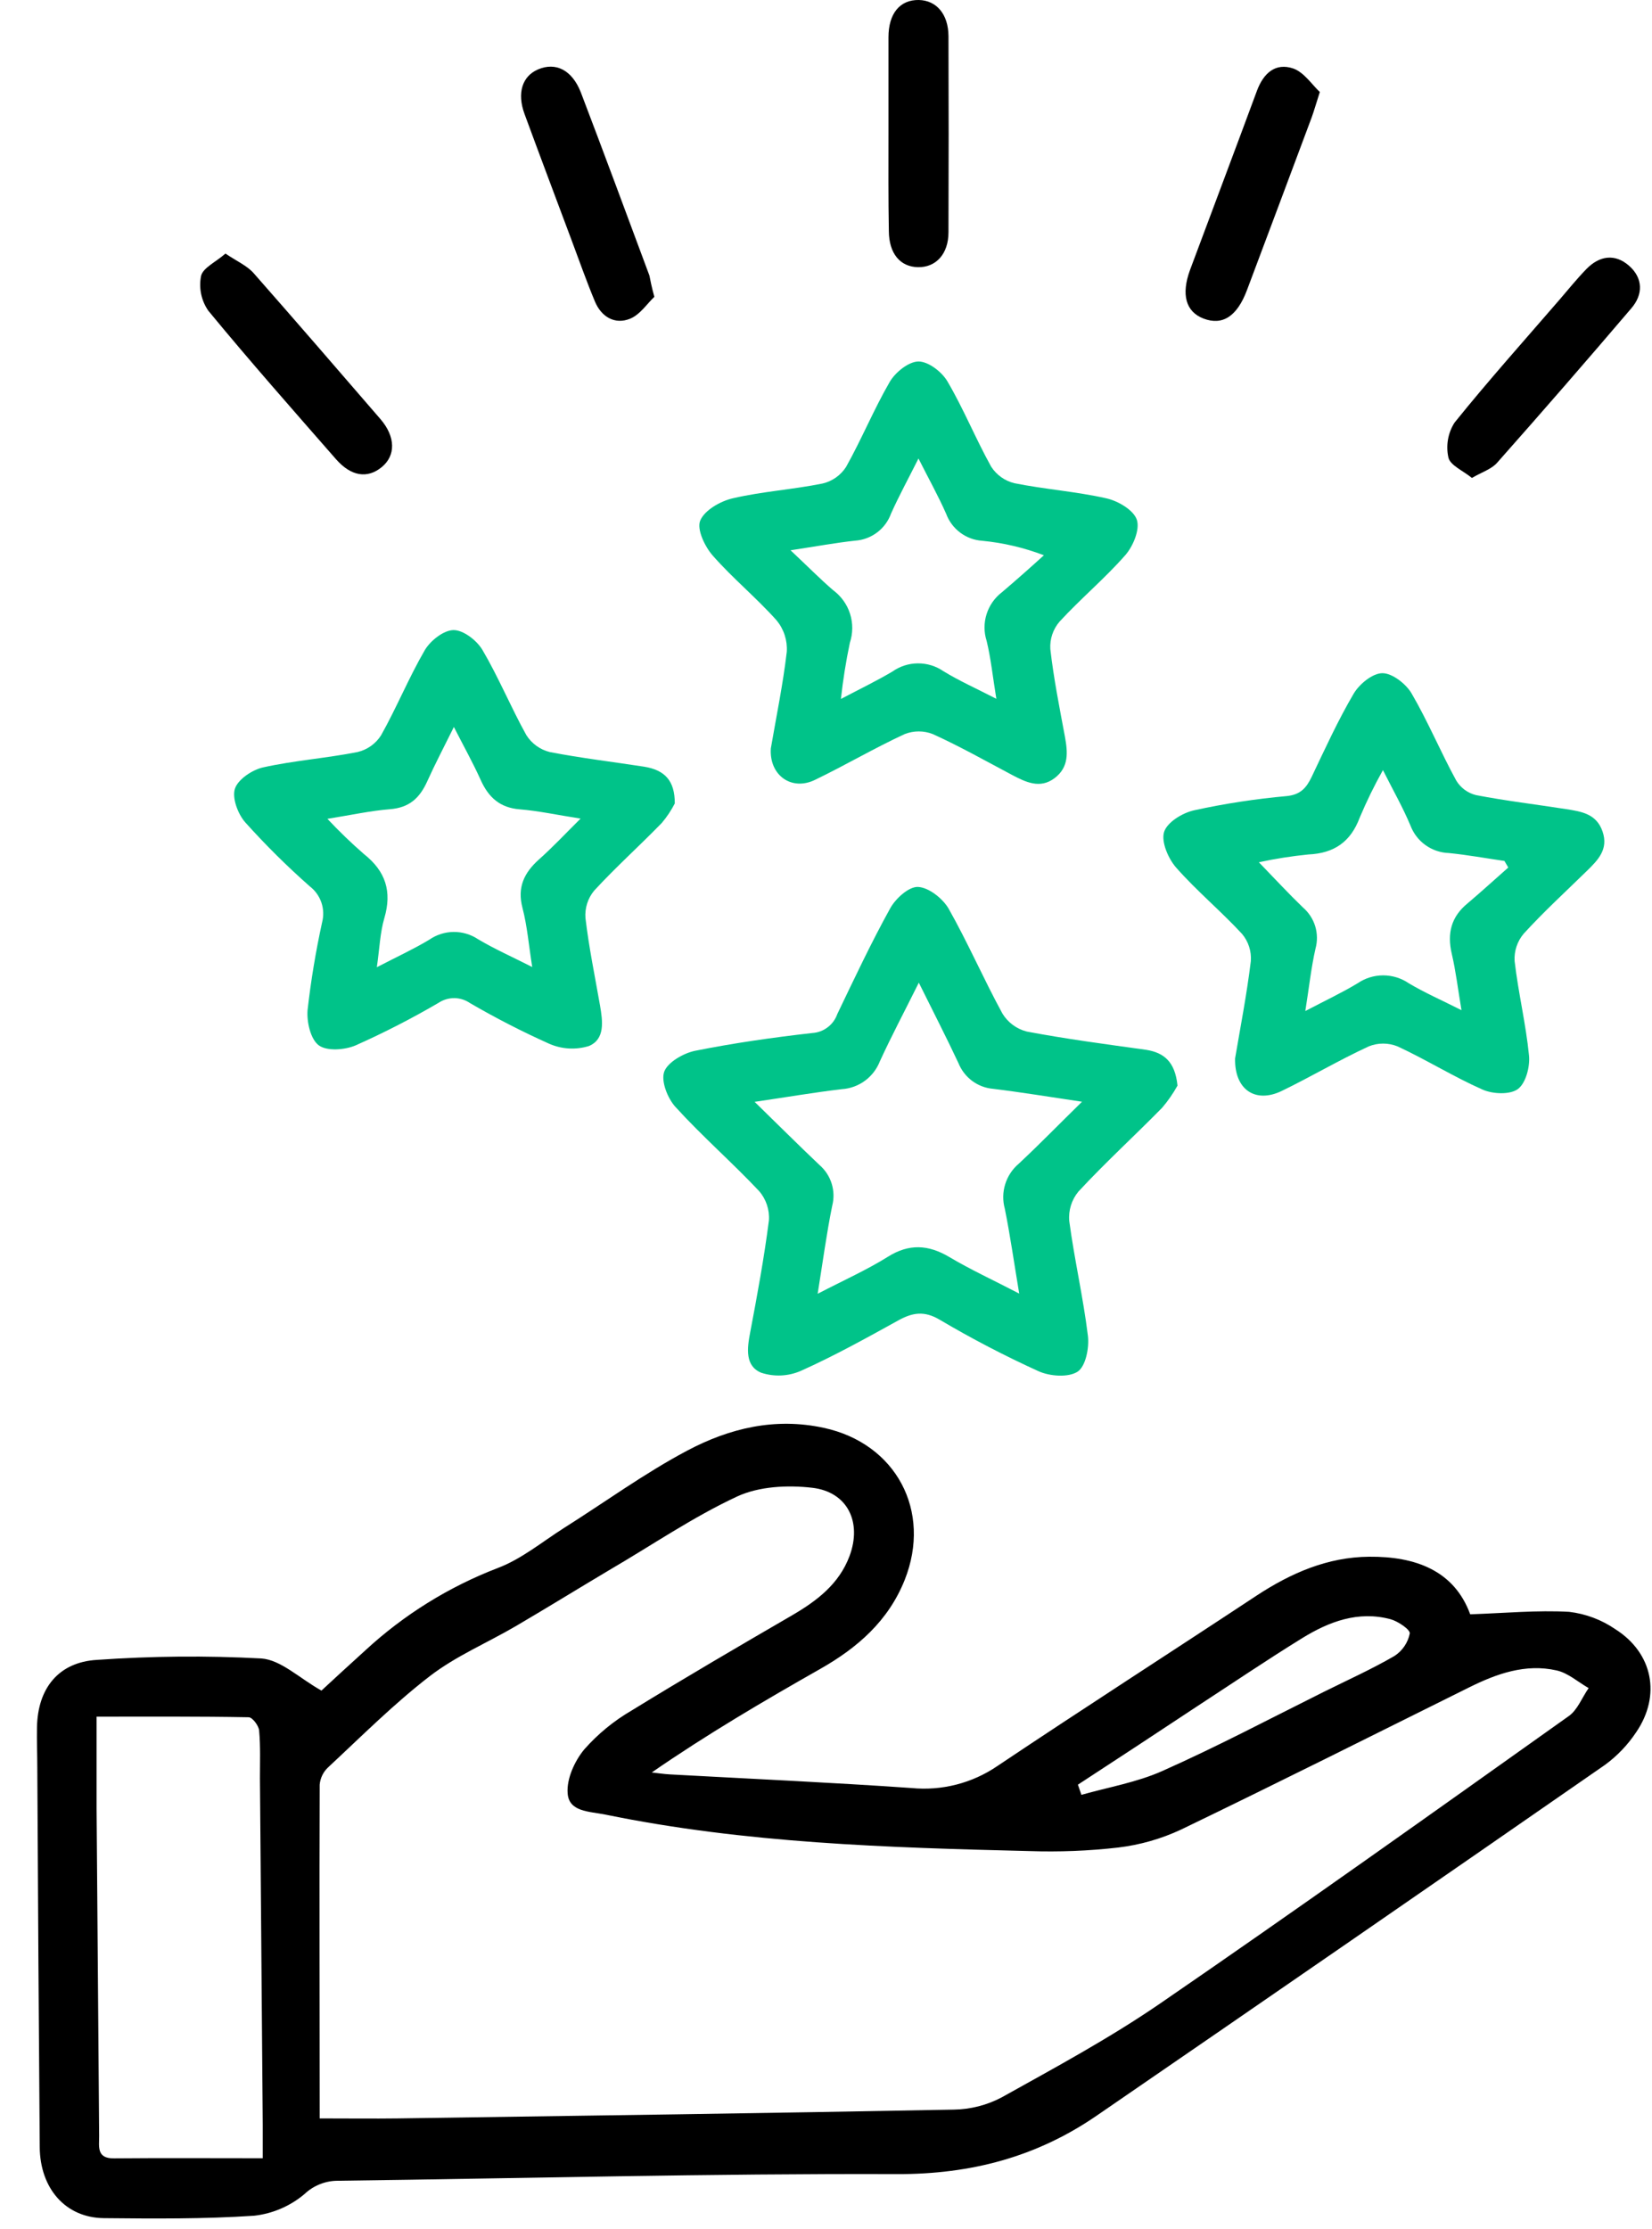 <svg width="43" height="58" viewBox="0 0 43 58" fill="none" xmlns="http://www.w3.org/2000/svg">
<path d="M38.268 42.004C39.166 41.974 40.01 41.893 40.844 41.94C41.275 41.991 41.688 42.146 42.046 42.392C43.023 43.011 43.24 44.117 42.589 45.071C42.37 45.401 42.095 45.689 41.775 45.923C37.371 48.977 32.959 52.02 28.54 55.053C26.981 56.123 25.274 56.576 23.348 56.57C18.5 56.553 13.651 56.681 8.801 56.743C8.476 56.741 8.163 56.865 7.927 57.088C7.556 57.402 7.1 57.598 6.617 57.653C5.316 57.74 4.006 57.729 2.701 57.716C1.708 57.705 1.042 56.947 1.034 55.865C1.009 52.58 0.987 49.294 0.971 46.008C0.971 45.652 0.956 45.296 0.963 44.939C0.982 43.929 1.525 43.248 2.524 43.19C3.947 43.09 5.375 43.077 6.799 43.153C7.312 43.188 7.797 43.671 8.367 43.989C8.661 43.718 9.08 43.329 9.504 42.947C10.508 42.019 11.679 41.29 12.956 40.8C13.573 40.567 14.109 40.121 14.675 39.761C15.744 39.087 16.774 38.336 17.884 37.747C18.994 37.158 20.175 36.879 21.44 37.152C23.323 37.557 24.262 39.316 23.548 41.111C23.123 42.175 22.32 42.876 21.347 43.427C19.871 44.265 18.408 45.123 16.965 46.119C17.123 46.136 17.282 46.162 17.44 46.17C19.534 46.285 21.63 46.379 23.722 46.524C24.512 46.602 25.304 46.4 25.959 45.953C28.194 44.456 30.459 43.003 32.706 41.519C33.6 40.932 34.553 40.515 35.636 40.506C36.841 40.495 37.851 40.864 38.268 42.004ZM8.321 55.121C9.089 55.121 9.719 55.129 10.346 55.121C15.174 55.051 20.005 54.985 24.829 54.892C25.262 54.885 25.687 54.777 26.07 54.575C27.467 53.796 28.882 53.034 30.198 52.13C33.769 49.68 37.297 47.166 40.827 44.657C41.059 44.499 41.178 44.171 41.351 43.924C41.074 43.766 40.814 43.53 40.516 43.464C39.707 43.282 38.958 43.549 38.236 43.908C35.74 45.147 33.251 46.396 30.741 47.606C30.224 47.848 29.671 48.005 29.104 48.073C28.337 48.161 27.565 48.191 26.794 48.165C23.095 48.075 19.399 47.962 15.754 47.215C15.336 47.131 14.804 47.147 14.775 46.657C14.747 46.285 14.957 45.821 15.208 45.519C15.561 45.119 15.976 44.778 16.438 44.509C17.819 43.66 19.218 42.843 20.62 42.029C21.266 41.652 21.841 41.215 22.113 40.487C22.439 39.611 22.067 38.821 21.144 38.712C20.503 38.637 19.758 38.674 19.188 38.938C18.034 39.475 16.971 40.205 15.863 40.851C15.051 41.334 14.246 41.831 13.431 42.309C12.685 42.746 11.87 43.088 11.19 43.611C10.253 44.333 9.41 45.178 8.541 45.986C8.414 46.104 8.336 46.265 8.321 46.437C8.31 49.31 8.321 52.176 8.321 55.121ZM6.839 56.157C6.839 55.748 6.839 55.515 6.839 55.283C6.814 52.279 6.789 49.275 6.766 46.271C6.766 45.856 6.782 45.44 6.745 45.028C6.733 44.9 6.57 44.684 6.473 44.683C5.176 44.659 3.878 44.667 2.514 44.667C2.514 45.56 2.514 46.307 2.514 47.055C2.536 49.899 2.558 52.744 2.581 55.59C2.581 55.857 2.513 56.165 2.963 56.16C4.217 56.149 5.479 56.157 6.831 56.157H6.839ZM28.057 46.437L28.148 46.702C28.854 46.501 29.593 46.377 30.255 46.081C31.68 45.448 33.058 44.719 34.455 44.023C35.072 43.717 35.704 43.432 36.299 43.087C36.401 43.02 36.488 42.935 36.556 42.834C36.624 42.734 36.672 42.621 36.695 42.502C36.709 42.403 36.391 42.186 36.195 42.132C35.352 41.907 34.592 42.194 33.891 42.627C32.968 43.197 32.068 43.806 31.159 44.399C30.124 45.084 29.09 45.764 28.057 46.437Z" fill="black"/>
<path d="M30.649 28.248C30.535 28.453 30.402 28.645 30.25 28.823C29.529 29.558 28.771 30.248 28.07 31.005C27.892 31.22 27.807 31.496 27.832 31.773C27.965 32.771 28.195 33.757 28.317 34.757C28.355 35.065 28.261 35.548 28.052 35.689C27.811 35.847 27.33 35.813 27.034 35.68C26.152 35.279 25.293 34.832 24.459 34.339C24.057 34.101 23.751 34.152 23.378 34.359C22.548 34.818 21.717 35.279 20.852 35.667C20.524 35.812 20.155 35.83 19.815 35.719C19.389 35.544 19.446 35.086 19.525 34.677C19.709 33.707 19.889 32.734 20.014 31.754C20.033 31.476 19.941 31.202 19.758 30.991C19.053 30.242 18.276 29.566 17.582 28.803C17.376 28.578 17.201 28.131 17.289 27.886C17.378 27.64 17.79 27.403 18.095 27.341C19.102 27.14 20.122 26.994 21.143 26.879C21.288 26.87 21.427 26.819 21.542 26.731C21.658 26.644 21.745 26.525 21.793 26.388C22.238 25.462 22.675 24.53 23.172 23.633C23.313 23.378 23.656 23.067 23.894 23.078C24.171 23.09 24.527 23.37 24.686 23.633C25.192 24.526 25.601 25.473 26.093 26.374C26.235 26.606 26.462 26.774 26.727 26.841C27.754 27.035 28.795 27.172 29.832 27.316C30.297 27.39 30.587 27.625 30.649 28.248ZM28.171 28.668C27.295 28.538 26.573 28.419 25.848 28.331C25.651 28.314 25.462 28.242 25.303 28.124C25.145 28.006 25.022 27.846 24.948 27.663C24.632 26.988 24.288 26.321 23.916 25.569C23.549 26.307 23.207 26.951 22.903 27.613C22.824 27.816 22.689 27.992 22.514 28.121C22.338 28.25 22.13 28.326 21.913 28.34C21.197 28.424 20.488 28.546 19.642 28.67C20.26 29.271 20.787 29.799 21.327 30.31C21.477 30.439 21.588 30.607 21.647 30.796C21.706 30.985 21.711 31.186 21.661 31.377C21.514 32.099 21.417 32.833 21.283 33.664C21.968 33.308 22.564 33.043 23.112 32.7C23.66 32.356 24.165 32.383 24.712 32.709C25.26 33.035 25.854 33.308 26.529 33.659C26.393 32.845 26.294 32.144 26.154 31.45C26.096 31.24 26.1 31.018 26.165 30.811C26.23 30.603 26.353 30.418 26.519 30.278C27.047 29.786 27.553 29.265 28.163 28.668H28.171Z" fill="#00C389"/>
<path d="M32.148 27.542C32.279 26.766 32.45 25.892 32.558 25.009C32.577 24.752 32.495 24.498 32.33 24.301C31.779 23.705 31.15 23.183 30.615 22.576C30.409 22.342 30.224 21.91 30.298 21.655C30.372 21.4 30.773 21.15 31.09 21.082C31.882 20.909 32.684 20.787 33.492 20.714C33.848 20.678 34.002 20.504 34.14 20.217C34.488 19.487 34.825 18.746 35.235 18.049C35.384 17.797 35.728 17.516 35.983 17.516C36.238 17.516 36.594 17.791 36.741 18.041C37.169 18.774 37.496 19.563 37.904 20.309C38.018 20.499 38.204 20.636 38.42 20.689C39.196 20.838 39.981 20.931 40.763 21.053C41.156 21.115 41.555 21.172 41.713 21.636C41.872 22.1 41.593 22.38 41.303 22.663C40.751 23.202 40.181 23.724 39.661 24.294C39.493 24.492 39.408 24.748 39.424 25.007C39.519 25.831 39.718 26.643 39.799 27.468C39.827 27.756 39.715 28.185 39.509 28.337C39.303 28.489 38.858 28.468 38.594 28.353C37.837 28.019 37.128 27.575 36.377 27.227C36.136 27.13 35.867 27.13 35.627 27.227C34.855 27.583 34.121 28.019 33.357 28.389C32.683 28.712 32.132 28.362 32.148 27.542ZM39.259 22.573L39.159 22.402C38.676 22.332 38.196 22.244 37.712 22.196C37.494 22.189 37.283 22.117 37.106 21.991C36.928 21.864 36.792 21.688 36.714 21.484C36.516 21.009 36.265 20.573 35.997 20.038C35.773 20.437 35.572 20.849 35.394 21.27C35.158 21.903 34.73 22.203 34.056 22.233C33.623 22.276 33.192 22.344 32.767 22.436C33.199 22.882 33.547 23.259 33.915 23.613C34.065 23.742 34.176 23.912 34.234 24.101C34.291 24.291 34.294 24.493 34.241 24.684C34.127 25.186 34.073 25.701 33.976 26.307C34.505 26.03 34.927 25.832 35.337 25.585C35.533 25.451 35.765 25.379 36.003 25.379C36.241 25.379 36.474 25.451 36.67 25.585C37.078 25.829 37.517 26.02 38.041 26.285C37.945 25.712 37.892 25.26 37.789 24.822C37.664 24.285 37.77 23.853 38.208 23.498C38.561 23.2 38.907 22.882 39.259 22.573Z" fill="#00C389"/>
<path d="M17.564 20.906C17.471 21.087 17.358 21.257 17.226 21.413C16.648 22.008 16.027 22.564 15.465 23.175C15.3 23.374 15.219 23.63 15.239 23.888C15.329 24.652 15.486 25.408 15.619 26.168C15.687 26.568 15.755 27.04 15.328 27.218C14.986 27.323 14.619 27.301 14.292 27.157C13.588 26.841 12.9 26.488 12.233 26.1C12.114 26.018 11.973 25.973 11.829 25.971C11.684 25.97 11.542 26.011 11.421 26.09C10.722 26.499 10.001 26.869 9.261 27.199C8.978 27.321 8.511 27.357 8.297 27.199C8.083 27.04 7.98 26.587 8.006 26.28C8.093 25.514 8.219 24.753 8.384 24C8.428 23.83 8.422 23.651 8.366 23.485C8.309 23.319 8.206 23.173 8.067 23.066C7.473 22.542 6.91 21.984 6.381 21.395C6.191 21.178 6.036 20.762 6.115 20.521C6.194 20.28 6.566 20.029 6.85 19.967C7.659 19.788 8.493 19.729 9.307 19.568C9.56 19.508 9.779 19.353 9.918 19.134C10.324 18.412 10.639 17.636 11.057 16.917C11.203 16.669 11.549 16.396 11.806 16.395C12.062 16.393 12.412 16.665 12.558 16.912C12.979 17.627 13.296 18.401 13.701 19.129C13.84 19.348 14.058 19.505 14.309 19.568C15.123 19.726 15.95 19.823 16.77 19.95C17.302 20.037 17.567 20.312 17.564 20.906ZM8.522 21.306C8.823 21.627 9.14 21.933 9.472 22.222C10.037 22.667 10.208 23.196 10.004 23.889C9.893 24.266 9.88 24.673 9.809 25.167C10.343 24.89 10.774 24.692 11.174 24.451C11.36 24.322 11.579 24.252 11.805 24.249C12.031 24.247 12.253 24.312 12.441 24.437C12.873 24.695 13.337 24.899 13.853 25.162C13.763 24.591 13.723 24.097 13.6 23.625C13.459 23.088 13.641 22.713 14.024 22.367C14.381 22.051 14.712 21.696 15.112 21.3C14.496 21.204 14.013 21.098 13.529 21.059C13.008 21.018 12.713 20.743 12.511 20.293C12.308 19.843 12.073 19.424 11.814 18.916C11.554 19.443 11.325 19.877 11.123 20.325C10.922 20.773 10.648 21.017 10.146 21.056C9.644 21.096 9.141 21.207 8.522 21.306Z" fill="#00C389"/>
<path d="M20.064 19.474C20.208 18.636 20.381 17.803 20.479 16.959C20.498 16.664 20.404 16.373 20.216 16.144C19.691 15.555 19.071 15.048 18.55 14.454C18.345 14.22 18.132 13.772 18.226 13.546C18.338 13.276 18.75 13.04 19.073 12.966C19.841 12.787 20.637 12.738 21.412 12.581C21.663 12.522 21.881 12.368 22.021 12.152C22.427 11.43 22.742 10.656 23.16 9.935C23.307 9.685 23.651 9.408 23.907 9.406C24.164 9.405 24.515 9.675 24.661 9.924C25.081 10.638 25.394 11.414 25.798 12.141C25.937 12.357 26.153 12.512 26.403 12.573C27.195 12.732 28.012 12.789 28.8 12.967C29.106 13.036 29.511 13.275 29.592 13.528C29.673 13.781 29.494 14.215 29.288 14.448C28.754 15.056 28.126 15.579 27.578 16.176C27.409 16.373 27.323 16.629 27.339 16.888C27.426 17.653 27.578 18.412 27.719 19.168C27.793 19.575 27.828 19.96 27.45 20.247C27.071 20.533 26.702 20.353 26.341 20.163C25.66 19.802 24.987 19.422 24.283 19.102C24.046 19.008 23.782 19.008 23.545 19.102C22.753 19.469 22.004 19.91 21.222 20.288C20.604 20.595 20.018 20.171 20.064 19.474ZM20.577 14.318C21.03 14.743 21.347 15.066 21.686 15.357C21.893 15.51 22.048 15.725 22.126 15.97C22.204 16.216 22.202 16.48 22.121 16.725C22.019 17.208 21.942 17.696 21.888 18.187C22.4 17.918 22.827 17.712 23.228 17.474C23.422 17.337 23.653 17.262 23.891 17.261C24.128 17.259 24.361 17.33 24.557 17.465C24.967 17.716 25.409 17.913 25.934 18.183C25.839 17.601 25.792 17.131 25.681 16.676C25.608 16.449 25.608 16.206 25.68 15.979C25.752 15.752 25.892 15.553 26.081 15.409C26.454 15.092 26.81 14.776 27.172 14.448C26.656 14.251 26.115 14.124 25.565 14.071C25.358 14.057 25.159 13.983 24.993 13.859C24.827 13.734 24.7 13.565 24.628 13.37C24.422 12.903 24.172 12.456 23.907 11.93C23.646 12.451 23.401 12.899 23.193 13.363C23.122 13.559 22.997 13.729 22.831 13.854C22.665 13.979 22.466 14.054 22.259 14.068C21.762 14.122 21.261 14.214 20.577 14.318Z" fill="#00C389"/>
<path d="M17.032 7.724C16.85 7.893 16.66 8.189 16.398 8.294C16.006 8.452 15.654 8.248 15.486 7.847C15.266 7.319 15.076 6.779 14.875 6.242C14.467 5.151 14.055 4.06 13.653 2.966C13.452 2.418 13.594 1.981 14.007 1.805C14.467 1.61 14.888 1.822 15.116 2.397C15.721 3.981 16.311 5.578 16.904 7.171C16.93 7.298 16.953 7.436 17.032 7.724Z" fill="black"/>
<path d="M34.354 2.394C34.251 2.711 34.203 2.888 34.142 3.054C33.582 4.553 33.021 6.052 32.457 7.55C32.2 8.232 31.823 8.478 31.326 8.289C30.867 8.113 30.739 7.667 30.976 7.022C31.556 5.467 32.143 3.914 32.718 2.359C32.886 1.911 33.193 1.621 33.668 1.784C33.95 1.889 34.154 2.209 34.354 2.394Z" fill="black"/>
<path d="M5.868 6.598C6.169 6.8 6.43 6.914 6.599 7.104C7.708 8.363 8.808 9.638 9.903 10.905C10.3 11.367 10.303 11.855 9.934 12.156C9.565 12.457 9.143 12.399 8.748 11.951C7.629 10.672 6.503 9.397 5.423 8.086C5.332 7.956 5.269 7.809 5.236 7.653C5.204 7.498 5.203 7.338 5.233 7.182C5.28 6.97 5.618 6.818 5.868 6.598Z" fill="black"/>
<path d="M38.313 12.436C38.077 12.245 37.747 12.107 37.701 11.906C37.666 11.751 37.663 11.591 37.69 11.435C37.717 11.28 37.775 11.13 37.86 10.997C38.739 9.906 39.674 8.861 40.591 7.8C40.822 7.531 41.046 7.254 41.294 6.999C41.632 6.653 42.035 6.592 42.403 6.915C42.77 7.238 42.772 7.664 42.461 8.023C41.309 9.375 40.142 10.717 38.963 12.047C38.815 12.211 38.568 12.286 38.313 12.436Z" fill="black"/>
<path d="M23.126 3.462C23.126 2.632 23.126 1.801 23.126 0.971C23.126 0.347 23.427 -0.009 23.918 0C24.377 0.011 24.684 0.369 24.688 0.939C24.694 2.64 24.694 4.341 24.688 6.043C24.688 6.61 24.361 6.96 23.896 6.952C23.43 6.944 23.14 6.597 23.136 6.014C23.12 5.164 23.126 4.32 23.126 3.462Z" fill="black"/>
</svg>
